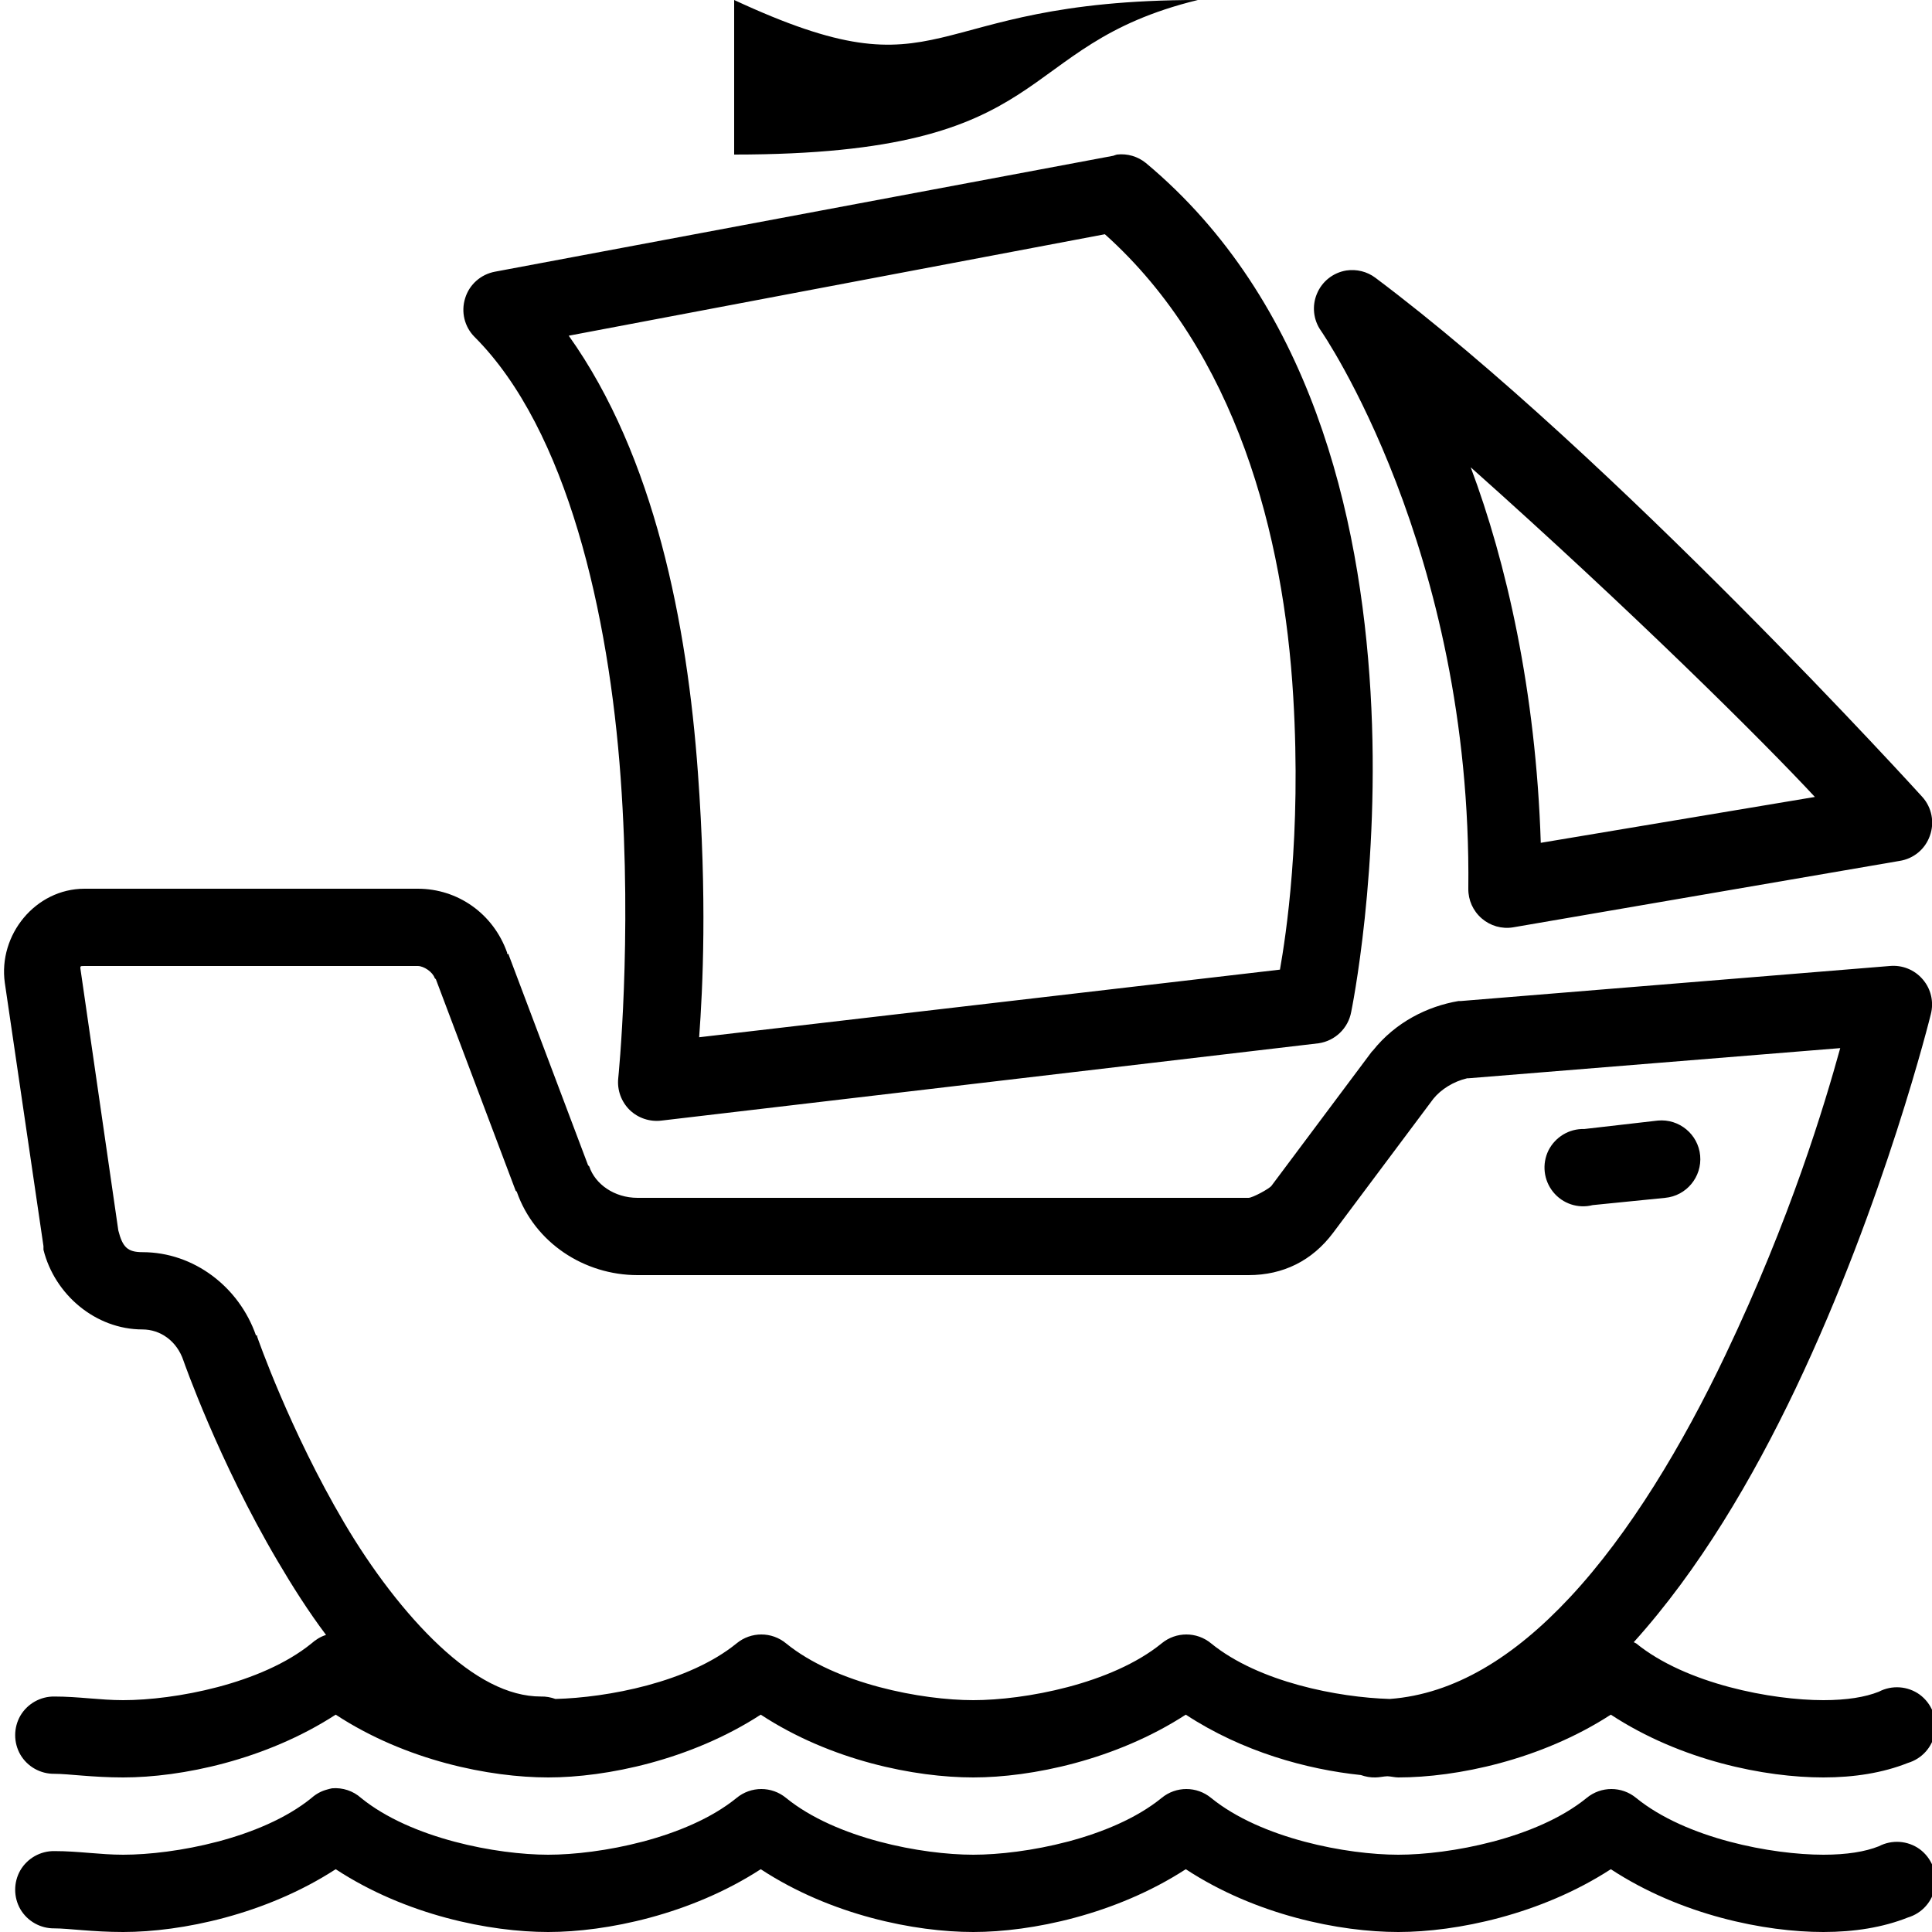 <svg xmlns="http://www.w3.org/2000/svg"  viewBox="0 0 50 50" width="250px" height="250px"><path d="M 19 0 L 19 4 C 27.5 4 26.102 1.199 31 0 C 23.699 0 24.602 2.602 19 0 Z M 28.906 4 C 28.875 4.008 28.844 4.02 28.812 4.031 L 12.812 7.031 C 12.449 7.098 12.148 7.359 12.039 7.715 C 11.926 8.07 12.02 8.457 12.281 8.719 C 14.688 11.125 15.758 15.91 16.062 20.125 C 16.367 24.34 16 27.906 16 27.906 C 15.969 28.211 16.078 28.512 16.297 28.727 C 16.516 28.938 16.82 29.039 17.125 29 L 34.125 27 C 34.551 26.938 34.891 26.613 34.969 26.188 C 34.969 26.188 35.738 22.473 35.469 17.906 C 35.199 13.34 33.926 7.785 29.656 4.219 C 29.445 4.047 29.176 3.969 28.906 4 Z M 28.594 6.062 C 32 9.113 33.223 13.863 33.469 18.031 C 33.684 21.641 33.277 24.227 33.125 25.094 L 18.094 26.844 C 18.188 25.57 18.301 23.266 18.062 20 C 17.785 16.164 16.945 11.812 14.719 8.688 Z M 34.844 7 C 34.504 7.055 34.215 7.281 34.082 7.602 C 33.949 7.918 33.988 8.281 34.188 8.562 C 34.188 8.562 38.098 14.203 38 23 C 37.996 23.293 38.121 23.574 38.348 23.77 C 38.57 23.961 38.863 24.047 39.156 24 L 49.156 22.281 C 49.52 22.227 49.824 21.977 49.945 21.629 C 50.07 21.285 49.996 20.898 49.75 20.625 C 49.75 20.625 41.754 11.809 35.594 7.188 C 35.379 7.027 35.109 6.961 34.844 7 Z M 38.062 12.094 C 42.25 15.824 45.645 19.199 46.969 20.625 L 39.875 21.812 C 39.75 17.875 38.977 14.531 38.062 12.094 Z M 2.188 23 C 0.918 23 -0.051 24.195 0.125 25.438 L 1.125 32.25 C 1.125 32.281 1.125 32.312 1.125 32.344 C 1.414 33.504 2.473 34.406 3.688 34.406 C 4.145 34.406 4.578 34.699 4.75 35.219 C 4.75 35.219 5.652 37.805 7.188 40.406 C 7.562 41.043 7.98 41.703 8.438 42.312 C 8.297 42.355 8.172 42.434 8.062 42.531 C 6.766 43.586 4.508 44 3.188 44 C 2.582 44 2.039 43.906 1.406 43.906 C 1.047 43.902 0.711 44.09 0.527 44.402 C 0.348 44.715 0.348 45.098 0.527 45.41 C 0.711 45.723 1.047 45.91 1.406 45.906 C 1.773 45.906 2.391 46 3.188 46 C 4.691 46 6.875 45.551 8.688 44.375 C 10.504 45.566 12.676 46 14.188 46 C 15.691 46 17.875 45.551 19.688 44.375 C 21.504 45.566 23.676 46 25.188 46 C 26.691 46 28.875 45.551 30.688 44.375 C 32.152 45.336 33.824 45.793 35.219 45.938 C 35.34 45.98 35.465 46.004 35.594 46 C 35.699 46 35.801 45.973 35.906 45.969 C 35.996 45.973 36.102 46 36.188 46 C 37.691 46 39.875 45.551 41.688 44.375 C 43.504 45.566 45.676 46 47.188 46 C 47.984 46 48.727 45.883 49.375 45.625 C 49.742 45.516 50.012 45.211 50.078 44.836 C 50.141 44.461 49.988 44.082 49.68 43.855 C 49.371 43.633 48.961 43.605 48.625 43.781 C 48.273 43.922 47.793 44 47.188 44 C 45.867 44 43.641 43.586 42.344 42.531 C 42.324 42.52 42.301 42.508 42.281 42.5 C 43.969 40.629 45.352 38.281 46.469 35.938 C 48.785 31.074 49.969 26.25 49.969 26.25 C 50.051 25.934 49.977 25.598 49.762 25.348 C 49.551 25.098 49.23 24.969 48.906 25 L 37.812 25.906 C 37.793 25.906 37.77 25.906 37.75 25.906 C 36.938 26.043 36.113 26.457 35.531 27.188 C 35.52 27.199 35.512 27.207 35.5 27.219 L 32.906 30.688 C 32.848 30.766 32.414 31 32.312 31 L 16.5 31 C 15.898 31 15.402 30.645 15.25 30.188 C 15.238 30.176 15.23 30.168 15.219 30.156 L 13.156 24.688 C 13.152 24.68 13.129 24.695 13.125 24.688 C 13.121 24.68 13.129 24.664 13.125 24.656 C 12.766 23.641 11.844 23 10.812 23 Z M 2.188 25 L 10.812 25 C 10.969 25 11.199 25.156 11.25 25.312 C 11.262 25.324 11.27 25.332 11.281 25.344 L 13.344 30.812 C 13.348 30.828 13.371 30.828 13.375 30.844 C 13.836 32.16 15.117 33 16.5 33 L 32.312 33 C 33.211 33 33.961 32.625 34.5 31.906 L 37.094 28.438 C 37.293 28.191 37.617 27.988 37.969 27.906 C 37.977 27.902 37.992 27.91 38 27.906 L 47.625 27.125 C 47.215 28.605 46.348 31.512 44.656 35.062 C 43.551 37.383 42.18 39.68 40.625 41.344 C 39.18 42.891 37.637 43.844 35.969 43.969 C 34.633 43.93 32.578 43.535 31.344 42.531 C 30.973 42.223 30.434 42.223 30.062 42.531 C 28.766 43.586 26.508 44 25.188 44 C 23.867 44 21.641 43.586 20.344 42.531 C 19.973 42.223 19.434 42.223 19.062 42.531 C 17.82 43.543 15.715 43.934 14.375 43.969 C 14.254 43.926 14.129 43.902 14 43.906 C 13.148 43.906 12.27 43.43 11.375 42.594 C 10.48 41.758 9.613 40.605 8.906 39.406 C 7.5 37.02 6.664 34.621 6.656 34.594 C 6.652 34.586 6.66 34.57 6.656 34.562 L 6.625 34.562 C 6.188 33.305 5.016 32.406 3.688 32.406 C 3.305 32.406 3.172 32.281 3.062 31.844 L 2.094 25.156 C 2.07 24.996 2.059 25 2.188 25 Z M 42.906 29 L 41 29.219 C 40.609 29.207 40.25 29.426 40.074 29.773 C 39.902 30.125 39.949 30.543 40.195 30.848 C 40.441 31.152 40.84 31.285 41.219 31.188 L 43.094 31 C 43.645 30.949 44.051 30.457 44 29.906 C 43.949 29.355 43.457 28.949 42.906 29 Z M 8.594 46.281 C 8.551 46.289 8.508 46.301 8.469 46.312 C 8.316 46.352 8.18 46.426 8.062 46.531 C 6.766 47.586 4.508 48 3.188 48 C 2.582 48 2.039 47.906 1.406 47.906 C 1.047 47.902 0.711 48.09 0.527 48.402 C 0.348 48.715 0.348 49.098 0.527 49.41 C 0.711 49.723 1.047 49.91 1.406 49.906 C 1.773 49.906 2.391 50 3.188 50 C 4.691 50 6.875 49.551 8.688 48.375 C 10.504 49.566 12.676 50 14.188 50 C 15.691 50 17.875 49.551 19.688 48.375 C 21.504 49.566 23.676 50 25.188 50 C 26.691 50 28.875 49.551 30.688 48.375 C 32.504 49.566 34.676 50 36.188 50 C 37.691 50 39.875 49.551 41.688 48.375 C 43.504 49.566 45.676 50 47.188 50 C 47.984 50 48.727 49.883 49.375 49.625 C 49.742 49.516 50.012 49.211 50.078 48.836 C 50.141 48.461 49.988 48.082 49.68 47.855 C 49.371 47.633 48.961 47.605 48.625 47.781 C 48.273 47.922 47.793 48 47.188 48 C 45.867 48 43.641 47.586 42.344 46.531 C 41.973 46.223 41.434 46.223 41.062 46.531 C 39.766 47.586 37.508 48 36.188 48 C 34.867 48 32.641 47.586 31.344 46.531 C 30.973 46.223 30.434 46.223 30.062 46.531 C 28.766 47.586 26.508 48 25.188 48 C 23.867 48 21.641 47.586 20.344 46.531 C 19.973 46.223 19.434 46.223 19.062 46.531 C 17.766 47.586 15.508 48 14.188 48 C 12.867 48 10.641 47.586 9.344 46.531 C 9.141 46.348 8.867 46.258 8.594 46.281 Z"/></svg>